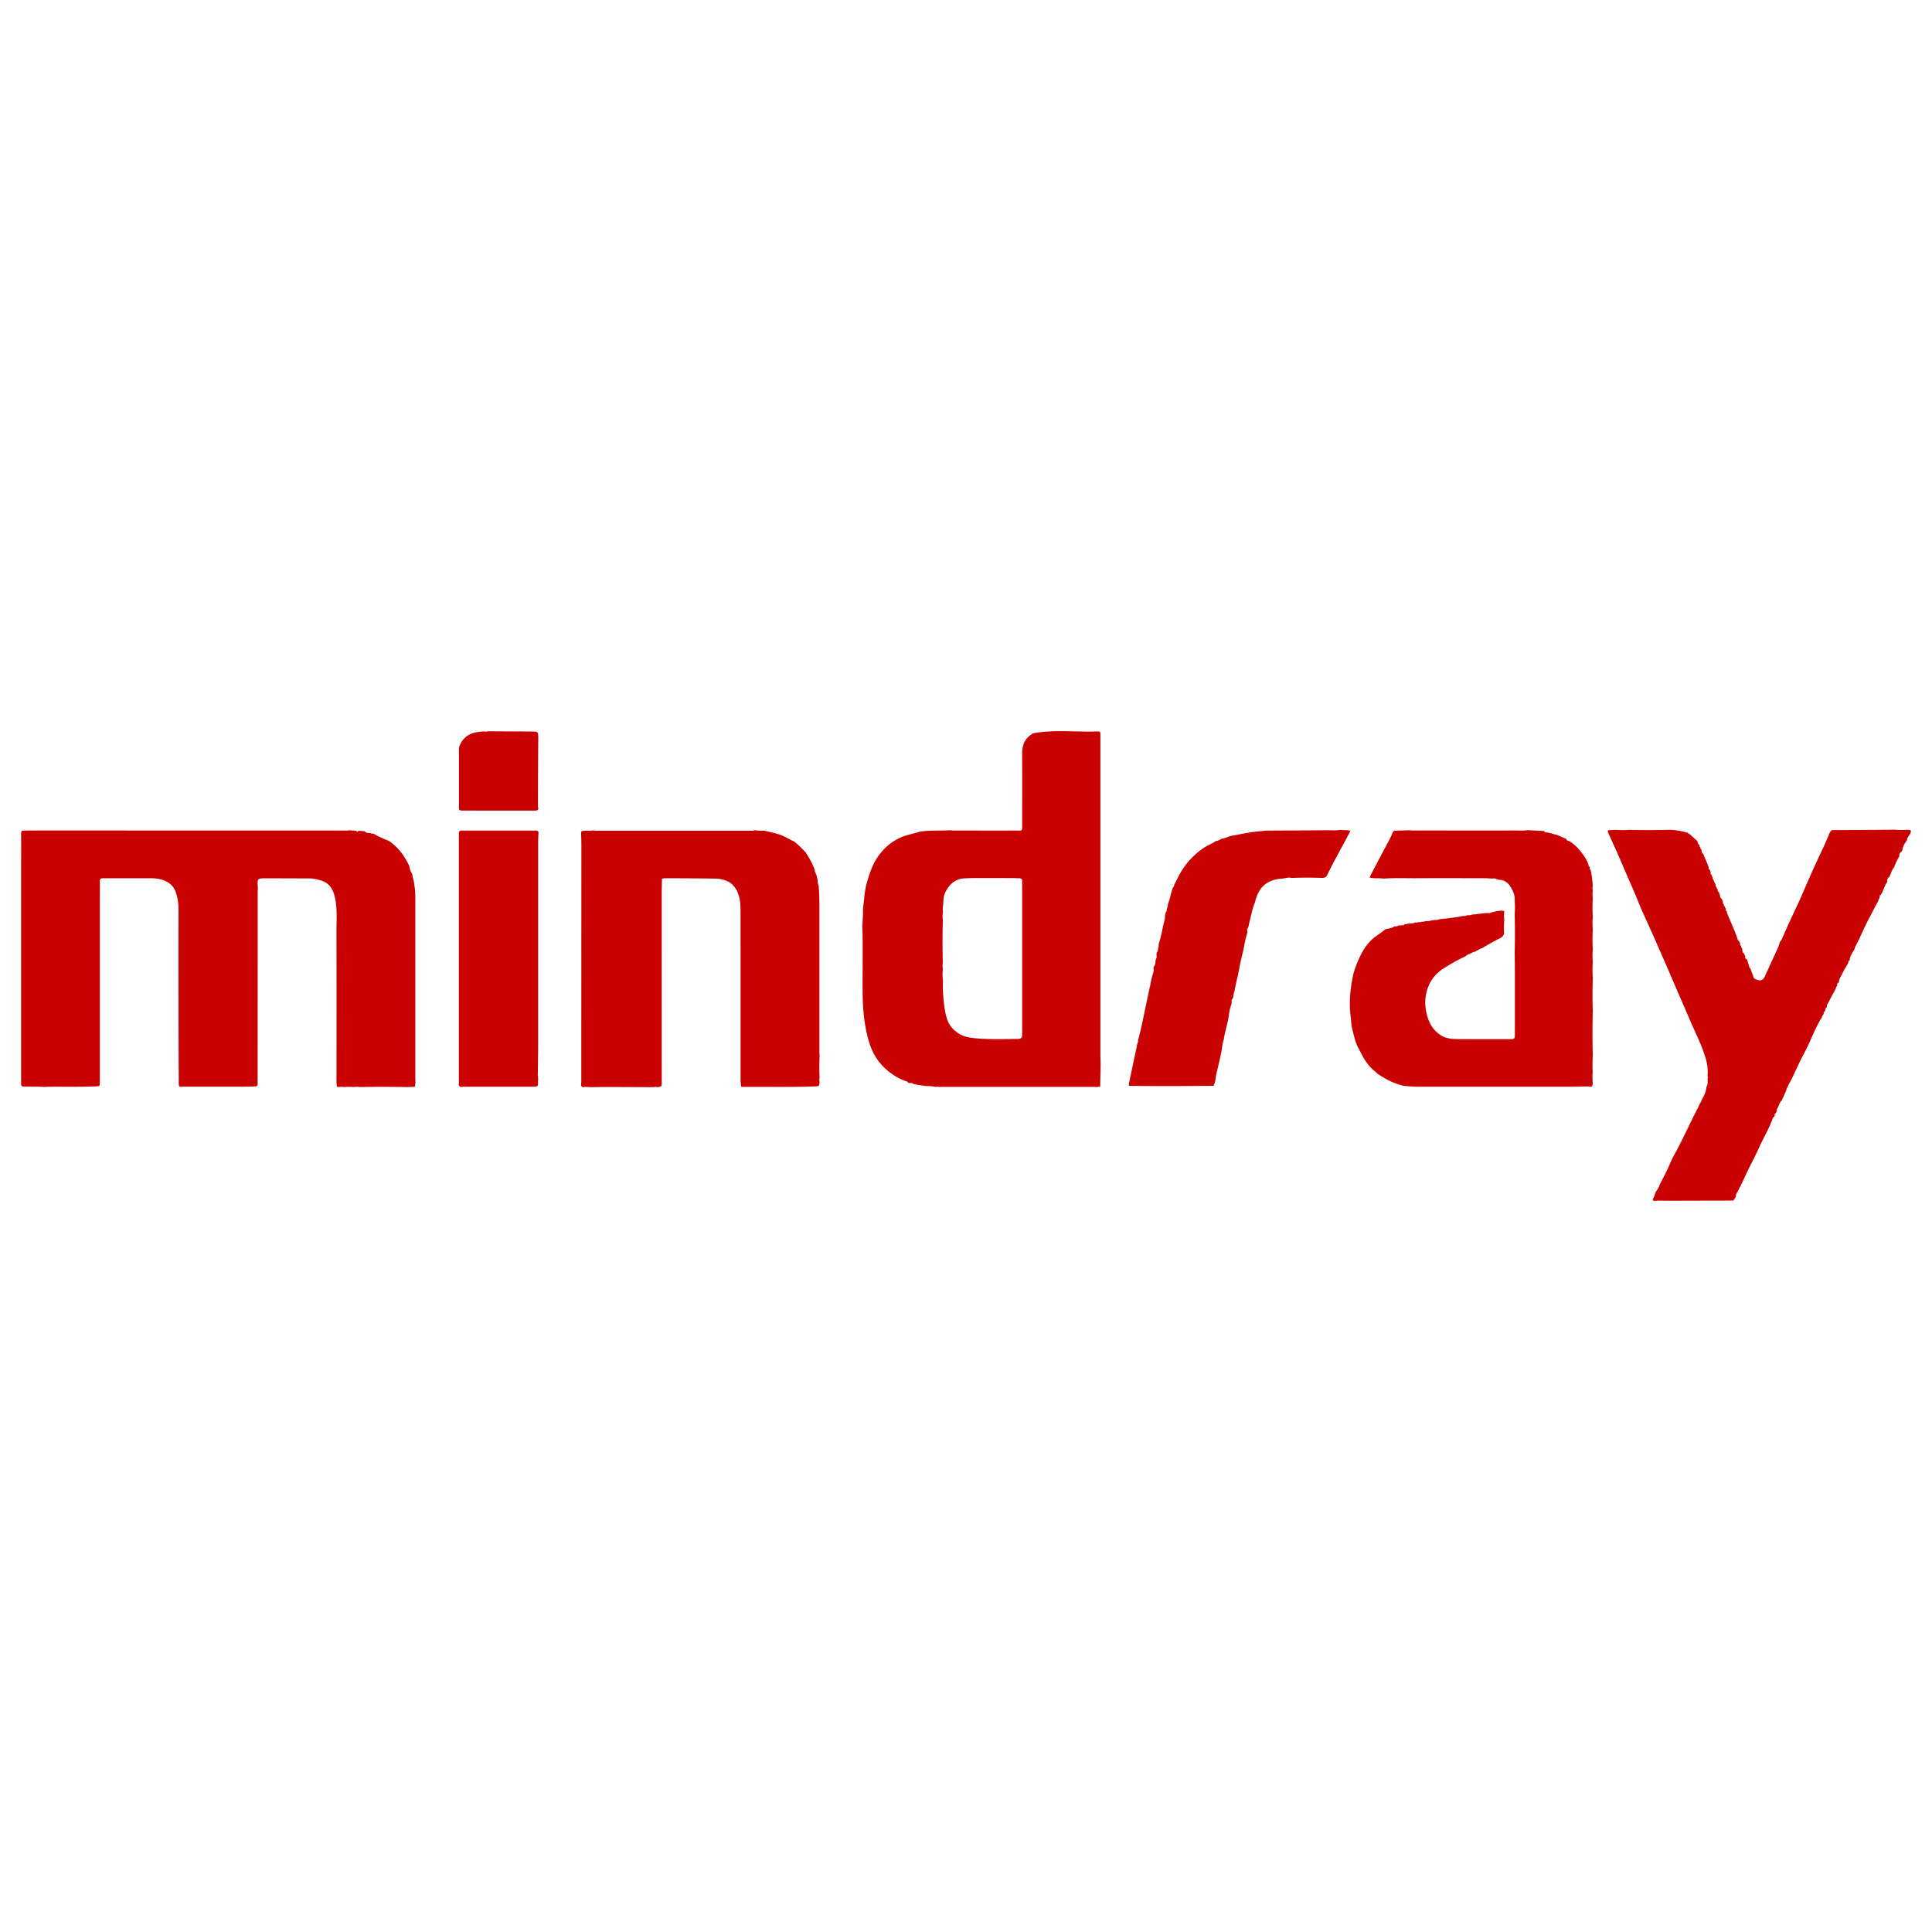 <svg xmlns="http://www.w3.org/2000/svg" id="Layer_1" data-name="Layer 1" viewBox="0 0 400 400"><defs><style>.cls-1{fill:#ca0101}</style></defs><path d="m85.89 225.01-1.38.06h-.42c-3.23-.07-6.47-.08-9.7 0-.42-.07-.84-.07-1.27 0a8.05 8.05 0 0 0-1.9 0c-.35-.07-.7-.07-1.05 0-.13-.02-.27-.04-.4-.07-.15-.76-.1-1.54-.1-2.3 0-9.95.02-19.89-.01-29.84 0-2.33.2-4.67-.3-6.98-.36-1.67-1.08-3.03-2.89-3.58-.77-.23-1.52-.42-2.32-.43l-8.95-.03c-1.95 0-1.95 0-1.81 1.97-.02.38-.04.77-.04 1.15 0 13.04 0 26.08-.01 39.12 0 .8 0 .83-.8.86-1.19.04-2.39.04-3.58.04H38c-.93 0-.98.2-.99-.95-.02-3.93-.04-7.85-.05-11.78-.01-8.03-.02-16.05 0-24.08 0-1.16-.17-2.28-.54-3.37-.5-1.48-1.59-2.33-3.07-2.72-.74-.2-1.5-.25-2.26-.25-3.23 0-6.46.02-9.7 0-.58 0-.73.16-.72.71.02 1.58 0 3.15 0 4.73v36.81c0 .79 0 .81-.78.84-3.27.13-6.53.06-9.8.08-.35 0-.7.03-1.05.05-.17-.02-.35-.05-.52-.05-1.16-.01-2.32-.04-3.48-.03-.49 0-.74-.15-.67-.67.02-.14 0-.28 0-.42v-44.15c0-2.31.03-4.63 0-6.94-.02-.92.19-.81.82-.82.67-.01 1.33-.02 2-.02 21.35 0 42.7.01 64.05.01.35 0 .7.06 1.04-.07.51.04 1.02.08 1.53.11.05.25.16.24.31.07.46-.15.91.07 1.36.02.38.46.95.33 1.44.48.14.02.29.03.43.05 1.02.57 2.07 1.05 3.16 1.48 1.96 1.32 3.29 3.15 4.26 5.27.02.63.34 1.14.61 1.68.02.51.18.99.31 1.48l.18 1.25c.15 1.25.12 2.51.12 3.77v35.79c0 .28.02.56.03.84-.04.27-.08.54-.11.81ZM188.44 224.24c-.13-.02-.27-.03-.4-.05-.06-.18-.23-.27-.39-.32-1.55-.5-2.89-1.36-4.11-2.42-1.72-1.49-2.88-3.36-3.55-5.53-1.14-3.68-1.4-7.48-1.4-11.3 0-3.4.02-6.8.01-10.2 0-.87-.05-1.75-.08-2.62.09-1.26.18-2.52.16-3.79.26-1.61.26-3.26.69-4.84.59-2.17 1.24-4.29 2.63-6.14 1.44-1.91 3.2-3.28 5.49-4.02.94-.3 1.91-.46 2.83-.81 2.1-.34 4.23-.16 6.34-.31.28.02.55.07.83.07 4.35 0 8.69.01 13.04 0 1.08 0 1.1.18 1.1-1.06 0-4.93.03-9.86-.01-14.79-.02-1.91.6-3.38 2.33-4.29 4.31-.82 8.66-.23 12.99-.38.89-.03.89.02.89.93v66.16c0 .56.03 1.12.05 1.68-.03 1.59-.07 3.17-.1 4.76l.05.04-.04-.05c-.26.04-.51.07-.77.11-.21-.02-.42-.05-.63-.05h-31.32c-.17 0-.35.02-.52.04-.28-.07-.56-.09-.84-.02-.61-.14-1.24-.21-1.87-.17-.48-.07-.96-.13-1.44-.2-.45-.08-.89-.17-1.34-.25-.16-.23-.39-.22-.63-.18Zm6.76-33.7v.42c-.08 2.73-.08 5.47 0 8.2-.07.49-.07.98 0 1.47-.07.77-.09 1.54.02 2.31 0 .8-.04 1.61.01 2.41.12 1.84.27 3.68.79 5.46.42 1.44 1.38 2.51 2.61 3.25.85.52 1.89.75 2.91.86 3.07.33 6.16.2 9.24.18q.85 0 .85-.81V183.6c0-.35-.03-.7 0-1.05.05-.57-.22-.74-.74-.72-.31.01-.63-.02-.95-.03-2.53 0-5.06-.02-7.58-.01-.95 0-1.9.02-2.84.08-1.87.13-3.02 1.31-3.79 2.84-.4.78-.41 1.73-.46 2.62-.11.5-.1 1-.05 1.5-.1.56-.09 1.12-.01 1.68ZM390.76 182.55c-.62.85-.83 1.91-1.41 2.78-.13-.02-.2.01-.14.16-.03.44-.29.8-.42 1.2-.61 1.05-1.12 2.16-1.71 3.23-.87 1.6-1.58 3.3-2.37 4.94-.26.54-.62 1.05-.76 1.65v.04c-.44.68-.92 1.35-.99 2.2-.15.19-.33.37-.31.64-.42.73-.88 1.44-1.23 2.21-.23.51-.63.97-.67 1.57l-.04.21c-.21.15-.47.29-.32.63-.13.2-.31.37-.29.64-.53.98-1.07 1.95-1.56 2.95-.13.25-.42.48-.29.83-.03.07-.05.13-.08.2-.13.02-.21.07-.17.22-.08.22-.16.43-.25.65-.13 0-.21.05-.17.2.08.41-.43.6-.36 1-.12.07-.18.17-.26.3-1.32 2.24-2.16 4.71-3.4 7-.92 1.7-1.7 3.49-2.54 5.23-.42.89-1 1.7-1.25 2.67l-.87 1.92c-.42.4-.56.95-.79 1.45-.34.35-.19.89-.49 1.26-.13.01-.21.06-.17.21-.02.13-.04.26-.05.39-.12.12-.31.22-.36.36-.74 2.17-1.97 4.12-2.89 6.21-.66 1.49-1.45 2.94-2.17 4.41-.82 1.69-1.55 3.43-2.49 5.06-.11.19-.09.4-.09.61-.17.26-.35.52-.52.79-4.54 0-9.08.02-13.62.03-.91 0-1.81-.07-2.72.04-.22-.05-.41-.12-.36-.41.44-.48.38-1.2.8-1.7.28-.39.51-.8.64-1.26.42-.82.85-1.64 1.27-2.47.61-1.21 1.08-2.5 1.73-3.68 1.25-2.26 2.36-4.58 3.48-6.91.9-1.79 1.8-3.58 2.69-5.38a4.8 4.8 0 0 0 .51-1.78c.32-.53.25-1.11.22-1.68a.91.91 0 0 0 0-.63c.13-1.3-.06-2.57-.43-3.8-.85-2.8-2.22-5.39-3.35-8.07-.9-2.15-1.86-4.28-2.78-6.43-.77-1.79-1.54-3.59-2.32-5.38-.88-2.01-1.76-4.02-2.65-6.02-.93-2.1-1.94-4.17-2.79-6.3-.98-2.45-2.1-4.85-3.12-7.29-1.01-2.43-2.13-4.81-3.2-7.21 0-.22.05-.38.34-.38.44 0 .88-.03 1.32-.05.91.06 1.83.08 2.74 0 2.63.06 5.26.07 7.9 0 1.4-.03 2.78.19 4.12.58.08.02.15.05.23.07 0 .12.03.21.18.14l1.72 1.54c.03.34.13.64.45.83-.1.28.13.44.22.65-.06.15.04.19.15.21 0 .07.02.14.04.2-.02.34.11.61.39.82l.24.66c.19.42.38.85.56 1.27.09.28.19.56.28.83-.04.2-.06.39.23.4.06.22.13.44.19.65-.04.19-.06.36.2.41-.07.27.13.43.23.64-.05.19-.06.36.2.41-.08.27.13.44.22.65-.05.15.05.19.16.22-.04.32.07.59.27.83-.05.15.04.19.16.22 0 .07.02.13.04.2-.08.26 0 .42.29.46-.07.22.08.4.14.59-.02.34.11.62.39.82.08.22.16.44.24.65-.04.19-.06.36.19.41-.07.27.14.44.23.64-.05.15.05.19.16.22.02.25-.06.54.25.68 0 .07-.04.15-.02.2.62 1.63 1.39 3.19 1.98 4.84.14.4.24.91.61 1.24.04.05.07.11.11.16.1.21-.09.52.23.66.04.15-.04.36.19.42.03.14.05.27.08.41-.02.34.1.61.38.81l.24.66c-.11.33.12.43.35.53.16.52.33 1.05.49 1.57-.03.14.04.2.17.21.22.6.46 1.19.65 1.79.08.25.2.41.43.51 1.1.47 1.56.3 2.02-.72.72-1.59 1.46-3.16 2.17-4.75.33-.75.74-1.46.87-2.29.21-.08.3-.27.38-.47.52-1.16 1.02-2.33 1.55-3.48.93-2.03 1.93-4.04 2.8-6.09.74-1.73 1.5-3.45 2.27-5.17 1.07-2.38 2.27-4.71 3.23-7.14.12-.31.33-.52.52-.75 2.63-.01 5.26-.02 7.89-.04 1.72 0 3.44-.03 5.15-.04.84.07 1.69.1 2.53.01.25.11.56-.05.79.16.14.81-.79 1.2-.77 1.96-.45.64-.88 1.3-.99 2.1-.03.08-.06.15-.08.23-.38.24-.59.57-.52 1.03-.44.74-.83 1.51-1.1 2.33-.55.56-.63 1.35-1.02 1.99-.31.23-.46.54-.4.93ZM156.2 171.88c.68.11 1.37.12 2.06.11 1.11.27 2.23.47 3.32.86.99.35 1.84.97 2.8 1.34.89.71 1.7 1.49 2.45 2.34.73 1.1 1.35 2.26 1.83 3.49 0 .55.39.98.47 1.51l.15.63c-.03.43.1.83.21 1.23.12 1.39.16 2.79.16 4.19v30.01c0 .38.03.77.04 1.15-.08 1.47-.07 2.95 0 4.42-.07.28-.07.56 0 .84-.1.9-.1.9-.95.93-5.02.18-10.03.06-15.05.1-.07 0-.13-.04-.26-.08-.03-.46-.1-.94-.1-1.42 0-11.55 0-23.11-.01-34.66 0-1.16-.02-2.31-.36-3.43-.44-1.44-1.24-2.6-2.71-3.14-.64-.23-1.34-.38-2.02-.39-3.58-.06-7.16-.07-10.74-.08-.1 0-.19.06-.29.1-.16 0-.19.07-.15.21-.02.94-.05 1.89-.05 2.83 0 13.02 0 26.04.01 39.07 0 .9 0 .9-.86 1.05a1.5 1.5 0 0 0-.84 0c-3.17-.01-6.35-.03-9.52-.04-1.25 0-2.51.03-3.76.04-.42-.07-.84-.08-1.27 0-.27-.03-.42-.19-.46-.45.02-.24.05-.49.05-.73 0-16.2.01-32.41.02-48.61 0-1.01-.04-2.03-.06-3.04.24-.35.61-.22.93-.26.47-.05.95.06 1.42-.07.28.02.56.06.83.06h31.67c.35 0 .7.06 1.04-.09ZM329.54 224.99c-1.33-.11-2.66 0-4 0h-32.23c-.73 0-1.47-.08-2.2-.13-.68-.04-1.31-.28-1.96-.49-1.43-.47-2.7-1.25-3.95-2.05-.15-.15-.28-.32-.44-.44-.87-.65-1.53-1.45-2.13-2.36-.52-.79-.9-1.64-1.35-2.45-.69-1.24-.96-2.64-1.3-3.99-.23-.91-.24-1.87-.36-2.8-.33-2.66-.08-5.3.42-7.89.27-1.42.82-2.81 1.43-4.13.8-1.73 1.83-3.3 3.46-4.46.6-.43 1.24-.83 1.79-1.35.61-.26 1.34-.18 1.89-.62.26-.15.62.1.84-.21l1.05-.06c.15.04.19-.05.22-.17.07-.02.13-.04.2-.07.16.04.31.04.45-.06.56-.07 1.13-.02 1.65-.28.2.05.4.03.59-.08.24.06.47.05.69-.06.3.04.58-.04.87-.13.64.04 1.24-.16 1.86-.25.38.06.72-.07 1.08-.16 1.62-.16 3.23-.32 4.82-.67.3.06.58-.02.84-.15.36.02.72.04 1.05-.14 1.18-.03 2.33-.37 3.52-.29.21.02.39-.14.57-.18.83-.18 1.66-.45 2.53-.24a7.09 7.09 0 0 0 0 1.66c-.02.84-.11 1.68-.04 2.51.07.8-.31 1.2-.95 1.51-1.26.6-2.46 1.33-3.67 2.03-.31.06-.56.22-.81.4-.17.05-.34.08-.44.25-.17.04-.34.09-.5.13-.16-.08-.18.02-.18.14-.08.03-.16.05-.24.08-.16-.08-.18.02-.18.14v.02c-.54-.02-.84.42-1.27.62-1.44.64-2.79 1.46-4.13 2.28-1.45.88-2.57 2.14-3.22 3.64-.83 1.93-.92 3.99-.38 6.08.53 2.03 1.57 3.62 3.49 4.56.92.36 1.89.45 2.87.45 3.62.02 7.23.02 10.85.02.91 0 1-.1 1-1.01 0-4.41.01-8.83 0-13.24 0-1.22-.03-2.45-.04-3.67.07-2.65.07-5.31 0-7.96.07-.91.07-1.82 0-2.74.1-1.16-.34-2.13-.96-3.07-.56-.85-1.32-1.29-2.33-1.32-.42-.06-.8-.39-1.26-.23-.56-.03-1.12-.08-1.67-.08-4.72-.01-9.45-.03-14.17 0-2.24.01-4.48-.08-6.71.07h-.21c-.89-.17-1.81.08-2.73-.23.51-1.11 1.1-2.11 1.63-3.16.9-1.79 1.91-3.53 2.8-5.33.2-.4.28-.86.62-1.18 1.05-.04 2.11-.07 3.16-.11.31.02.62.06.94.06 7.11 0 14.22.01 21.32 0 .73 0 1.47.07 2.19-.08l3.45.18c.09.1.18.29.26.29.84 0 1.6.36 2.41.51.64.28 1.28.56 1.92.83.08.31.32.41.6.44 1.17.69 2.06 1.68 2.85 2.76.51.7.97 1.43 1.2 2.28-.04.14.04.2.16.23l.06.41c-.05.15.03.2.16.21.28 1.1.38 2.23.48 3.36-.07.35-.07.7 0 1.05-.07.49-.07.98 0 1.47-.08 1.33-.08 2.67 0 4-.08.84-.08 1.68 0 2.52-.08 1.4-.08 2.81 0 4.21-.08.84-.08 1.68 0 2.52a23.69 23.69 0 0 0 0 3.37c-.07 2.24-.09 4.49 0 6.73-.08 3.09-.09 6.17 0 9.26-.07 1.19-.08 2.38-.02 3.57-.11.59-.02 1.19-.02 1.78 0 .38.1.78-.18 1.11ZM238.1 204.24c.01-.06.03-.13.04-.19.1-.65.25-1.29.41-1.93.13-.53.46-1.08.25-1.68.02-.06.03-.13.03-.2.35-.44.42-.95.42-1.49.2-.33.28-.67.18-1.05.01-.14.03-.28.04-.42.32-.36.25-.85.38-1.27.11-.2-.02-.42.05-.61.55-1.54.73-3.18 1.18-4.75.17-.58.05-1.22.3-1.79.18-.18.19-.41.17-.64.19-.32.26-.67.25-1.04.48-1.07.57-2.25 1.02-3.33.09-.22.33-.38.28-.65.38-.73.74-1.46 1.13-2.18 1.19-2.22 2.86-4.01 4.94-5.44.8-.55 1.74-.85 2.51-1.43.38-.06.75-.17 1.05-.43.65-.16 1.3-.31 1.9-.61 1.9-.32 3.78-.78 5.71-.96l1.87-.18c4.12-.02 8.24-.04 12.36-.08 1.01 0 2.02.09 3.03-.08.64.14 1.32-.02 1.95.2-.02.07-.02.14-.06.2-1.53 3-3.25 5.9-4.7 8.94-.21.45-.55.6-.99.62-2.11-.08-4.21-.08-6.32 0-.43-.06-.87-.12-1.29.05-.14-.05-.27-.01-.4.07-3.46.11-5.25 1.74-5.99 5.03-.59 1.33-.77 2.77-1.16 4.16-.1.36-.08.77-.3 1.08-.22.3-.08.59-.07.89-.52 1.49-.67 3.07-1.07 4.59-.38 1.43-.6 2.9-.92 4.34-.24 1.08-.53 2.15-.68 3.24-.26.47-.17 1.01-.36 1.5-.45.32-.13.82-.3 1.24-.28.72-.43 1.51-.53 2.29-.21 1.66-.81 3.24-1.02 4.89-.3.88-.37 1.81-.53 2.71-.33 1.46-.63 2.92-1 4.37-.22.86-.16 1.79-.64 2.59-5.83.04-11.65.08-17.48 0 0-.17-.04-.35 0-.52.54-2.56 1.08-5.12 1.63-7.68-.03-.44.34-.81.26-1.26.22-.87.46-1.73.65-2.61.61-2.84 1.2-5.68 1.8-8.53ZM111.49 172.24c-.02.63-.07 1.26-.07 1.89v41.58c0 2.1-.04 4.2-.06 6.3 0 .31-.07.63.07.93a.44.44 0 0 0 .02.43c-.02.14-.07.27-.07.41.02 1.14.17 1.21-1.31 1.21H95.98c-.17 0-.35.03-.52.05-.57-.08-.46-.52-.46-.89v-51.1c0-1.05 0-1.08.88-1.08h14.75c.3 0 .65-.07.85.27ZM100.95 151.4c2.98.02 5.97.03 8.95.05 1.56 0 1.55 0 1.54 1.56-.03 4.35-.05 8.69-.06 13.04 0 .45-.05.91.09 1.36-.13.45-.49.42-.85.42-4.91 0-9.81 0-14.72-.01-.88 0-.88-.02-.88-.85V154.8c.65-2.02 2.07-3.06 4.15-3.27.31-.03.62-.07.93-.11.28.07.56.07.84 0Z" class="cls-1"/></svg>